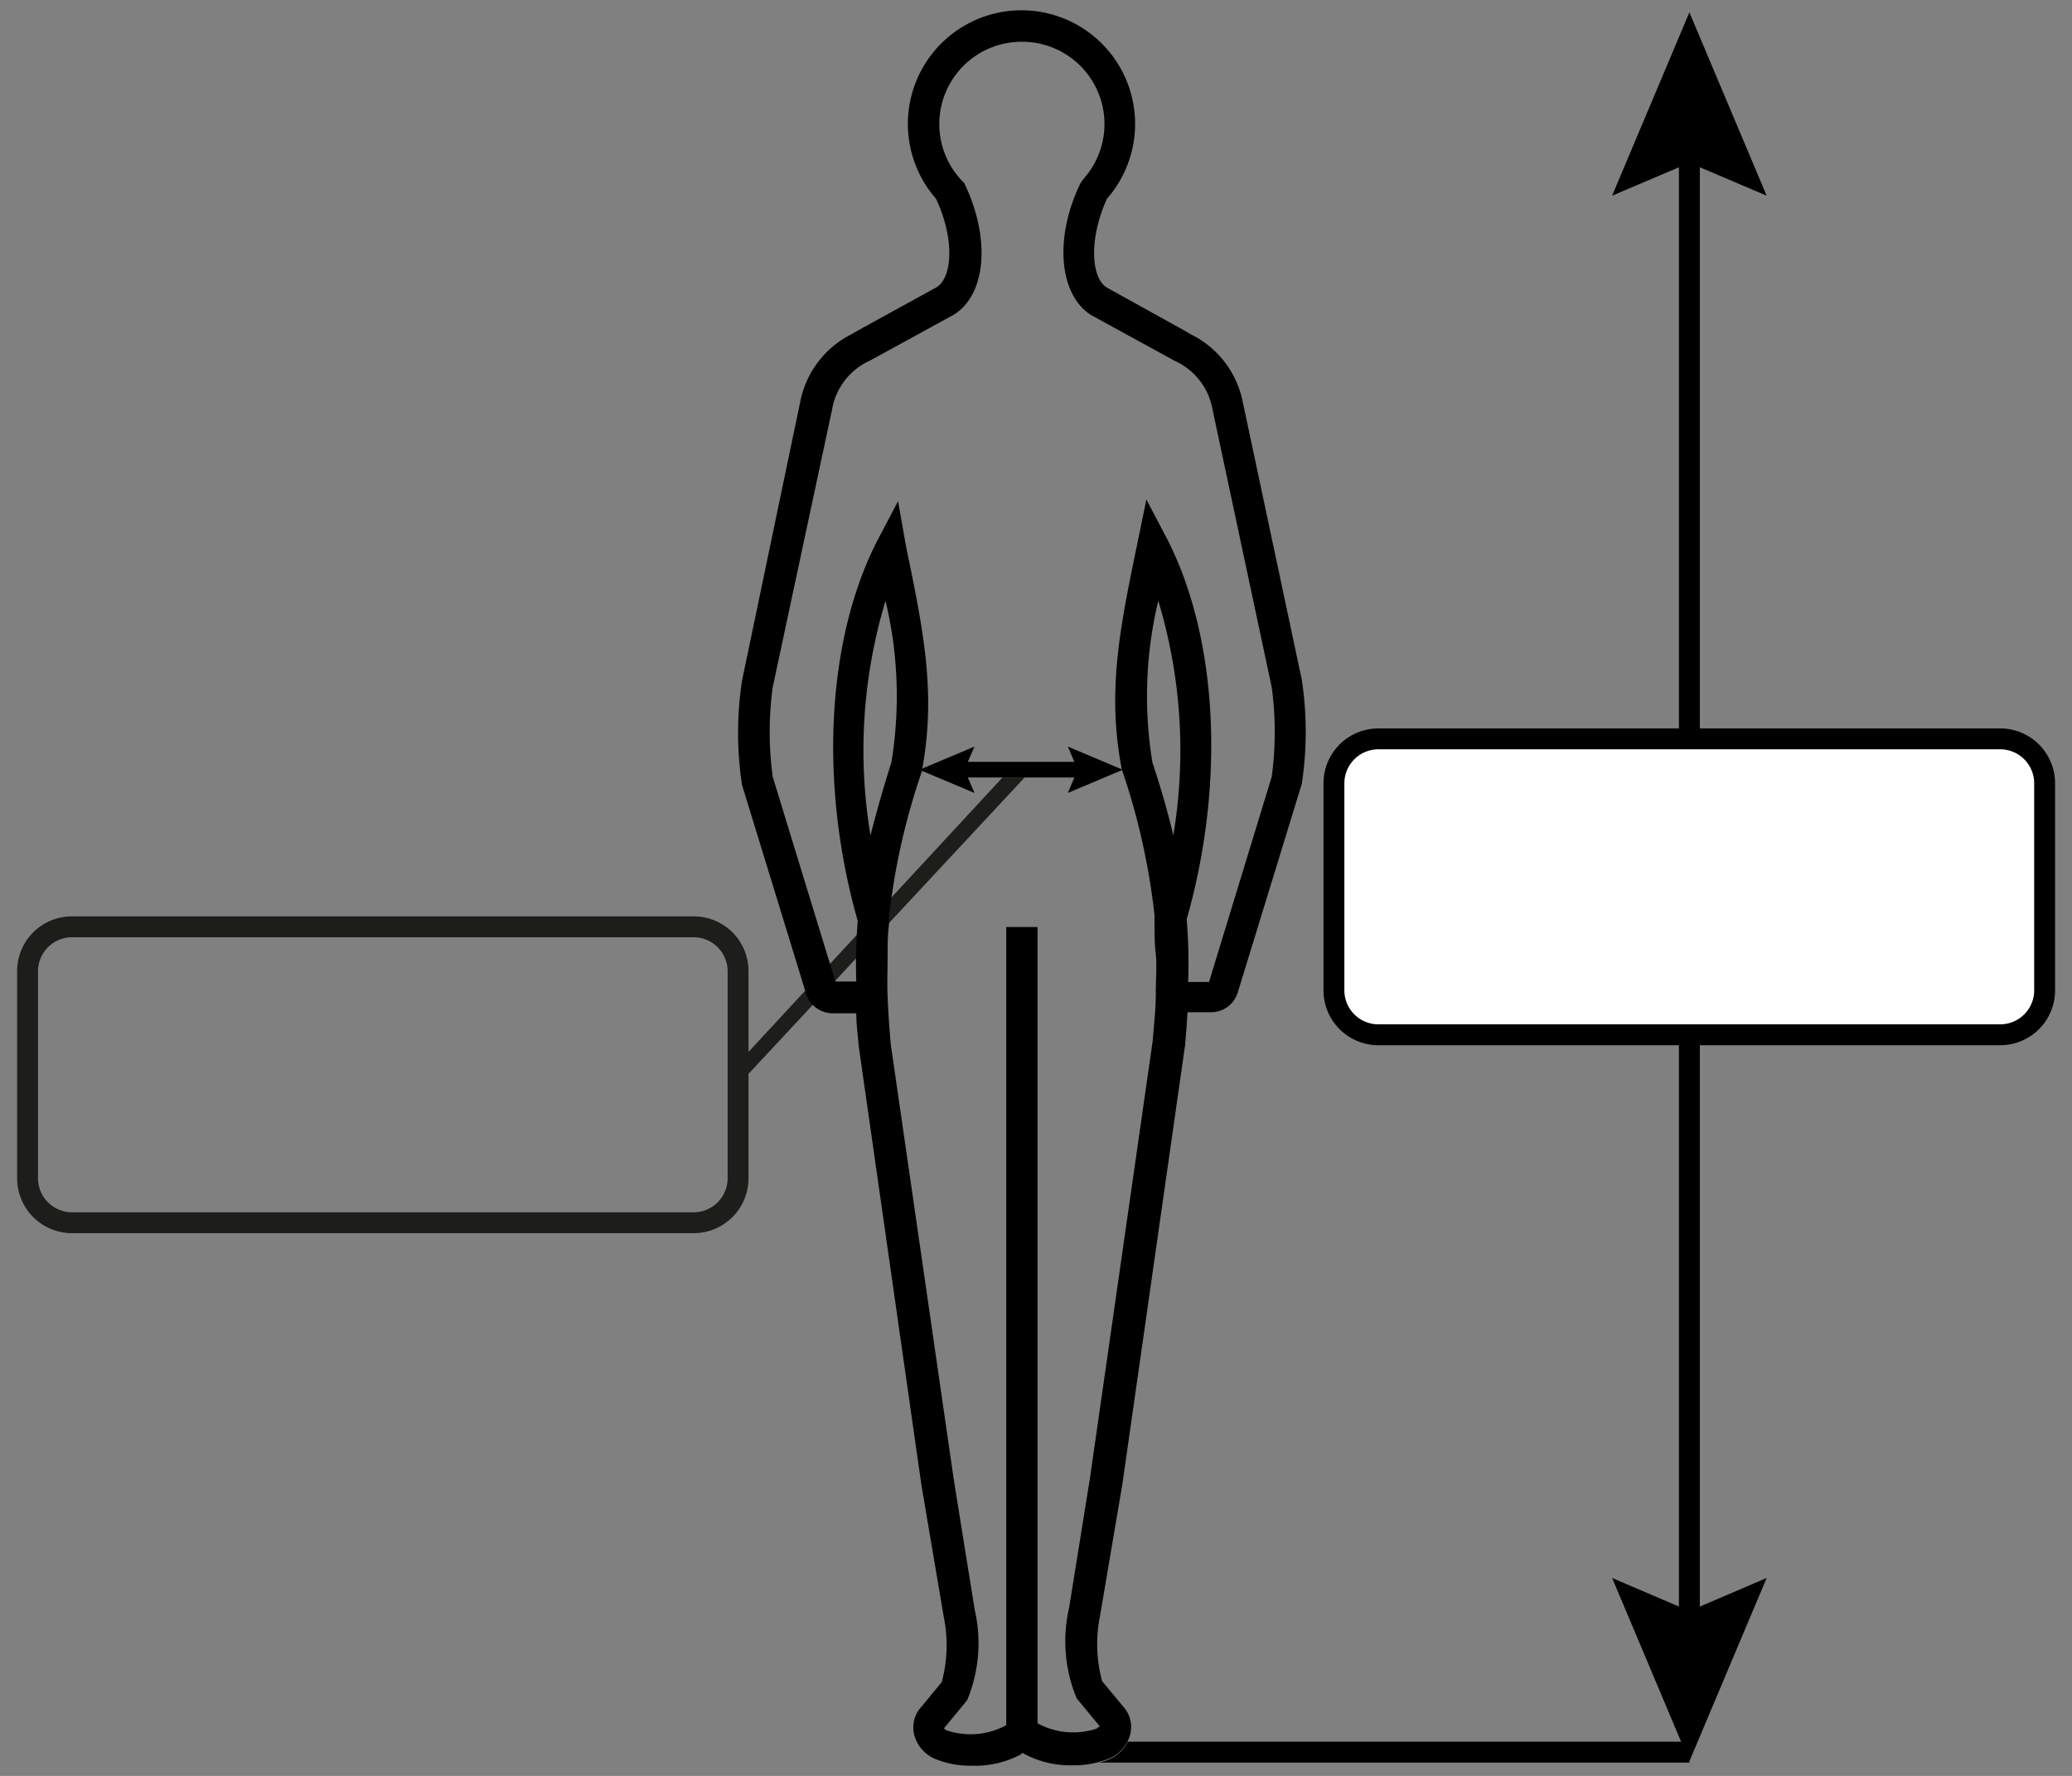 <svg id="aa0e15c8-3f9e-4339-97b3-be8161204f98" data-name="Calque 1" xmlns="http://www.w3.org/2000/svg" viewBox="0 0 99.21 85.04"><rect x="0" y="0" width="99.21" height="85.04" fill="#808080" stroke="none"/><defs><style>.eeefc013-0f17-420e-a7de-d4ec51e8b99c{fill:#1d1d1b;}.f78b5aba-4fca-4b8c-8308-95ab67a95bbd{fill:#fff;}</style></defs><polygon points="51.13 37.97 51.44 37.23 46.34 37.23 46.66 37.97 44.02 36.86 46.66 35.75 46.34 36.48 51.44 36.48 51.13 35.75 53.76 36.86 51.13 37.97"/><path class="eeefc013-0f17-420e-a7de-d4ec51e8b99c" d="M48,37.23,35.84,50.37V46.5a2.62,2.62,0,0,0-2.63-2.62H3.45A2.62,2.62,0,0,0,.82,46.5v9.92a2.63,2.63,0,0,0,2.63,2.63H33.21a2.63,2.63,0,0,0,2.63-2.63v-5L49.06,37.23ZM34.84,56.42a1.63,1.63,0,0,1-1.63,1.63H3.45a1.63,1.63,0,0,1-1.63-1.63V46.5a1.63,1.63,0,0,1,1.63-1.62H33.21a1.63,1.63,0,0,1,1.63,1.62Z"/><path d="M42.4,28.77a19.56,19.56,0,0,1,.28,7.74c-.4,1.26-.72,2.4-1,3.49A24.76,24.76,0,0,1,42.4,28.77Zm6.54,55.16,0,0a4.7,4.7,0,0,0,2.43.6,4.45,4.45,0,0,0,1.73-.32,1.73,1.73,0,0,0,1-1.1,1.47,1.47,0,0,0-.21-1.26l-1.12-1.35a6.79,6.79,0,0,1-.1-3.12l1.07-6.31,3-21c.05-.56.09-1.09.12-1.6H58a1.33,1.33,0,0,0,1.26-.93l3.07-10a16.55,16.55,0,0,0,0-5L59.51,19.27A4.61,4.61,0,0,0,57,16l-.25-.15L53,13.77c-.73-.43-.9-2.25,0-4.25a5.44,5.44,0,1,0-8.18,0c.93,2,.76,3.82,0,4.25l-3.77,2.07-.25.15a4.61,4.61,0,0,0-2.49,3.28L35.53,32.59a16.55,16.55,0,0,0,0,5l3.07,10a1.33,1.33,0,0,0,1.26.93H41c0,.51.07,1,.12,1.6l3,21,1.07,6.31a6.79,6.79,0,0,1-.1,3.12L44,81.87a1.47,1.47,0,0,0-.21,1.26,1.73,1.73,0,0,0,1,1.1,4.45,4.45,0,0,0,1.73.32A4.7,4.7,0,0,0,48.9,84l0,0M56.18,40c-.26-1.09-.58-2.23-1-3.49a19.56,19.56,0,0,1,.28-7.74A24.76,24.76,0,0,1,56.18,40ZM48.94,2a3.94,3.94,0,0,1,2.91,6.6l-.12.18c-1.28,2.65-1,5.36.52,6.31l4,2.19a3.15,3.15,0,0,1,1.81,2.34L60.89,32.9a15.86,15.86,0,0,1,0,4.3l-3,9.82h-1a25.14,25.14,0,0,0-.07-3c1.85-6.49,1.5-13.45-.93-18.2l-1-1.9-.43,2.09c-.85,4.11-1.46,7.09-.75,10.82a32.44,32.44,0,0,1,1.57,7v.14a1.64,1.64,0,0,0,0,.22c0,.48,0,1,.06,1.49s0,1.23,0,1.91-.08,1.46-.15,2.27l-3,20.91-1,6.22a7.13,7.13,0,0,0,.36,4.33l1.12,1.36s-.08,0-.15.09a3.57,3.57,0,0,1-2.84-.25V44.39h-1.5V82.61a3.57,3.57,0,0,1-2.84.25c-.07,0-.11-.11-.15-.09l1.12-1.36a7.13,7.13,0,0,0,.36-4.33l-1-6.22L42.65,50c-.07-.81-.12-1.56-.15-2.27s0-1.31,0-1.91,0-1,.06-1.49a1.64,1.64,0,0,0,0-.22v-.14a32.44,32.44,0,0,1,1.57-7c.71-3.73.1-6.71-.75-10.82L43,24l-1,1.9c-2.43,4.75-2.78,11.71-.93,18.2A25.14,25.14,0,0,0,41,47H40L37,37.2a15.86,15.86,0,0,1,0-4.3l2.84-13.29a3.15,3.15,0,0,1,1.81-2.34l4-2.19c1.57-.95,1.8-3.66.52-6.31L46,8.59A3.94,3.94,0,0,1,48.94,2"/><polygon points="81.39 76.93 84.59 75.56 80.89 84.34 77.19 75.56 80.39 76.93 80.39 8.01 77.19 9.37 80.89 0.59 84.59 9.37 81.39 8.01 81.39 76.93"/><path d="M80.89,83.4v1H52.63a2.78,2.78,0,0,0,.51-.17A1.78,1.78,0,0,0,54,83.4Z"/><rect class="f78b5aba-4fca-4b8c-8308-95ab67a95bbd" x="63.88" y="35.38" width="34.02" height="14.17" rx="2.13"/><path d="M95.77,50.05H66a2.63,2.63,0,0,1-2.63-2.62V37.5A2.63,2.63,0,0,1,66,34.88H95.77A2.63,2.63,0,0,1,98.4,37.5v9.93A2.63,2.63,0,0,1,95.77,50.05ZM66,35.88a1.63,1.63,0,0,0-1.63,1.62v9.93A1.63,1.63,0,0,0,66,49.05H95.77a1.63,1.63,0,0,0,1.63-1.62V37.5a1.63,1.63,0,0,0-1.63-1.62Z"/></svg>